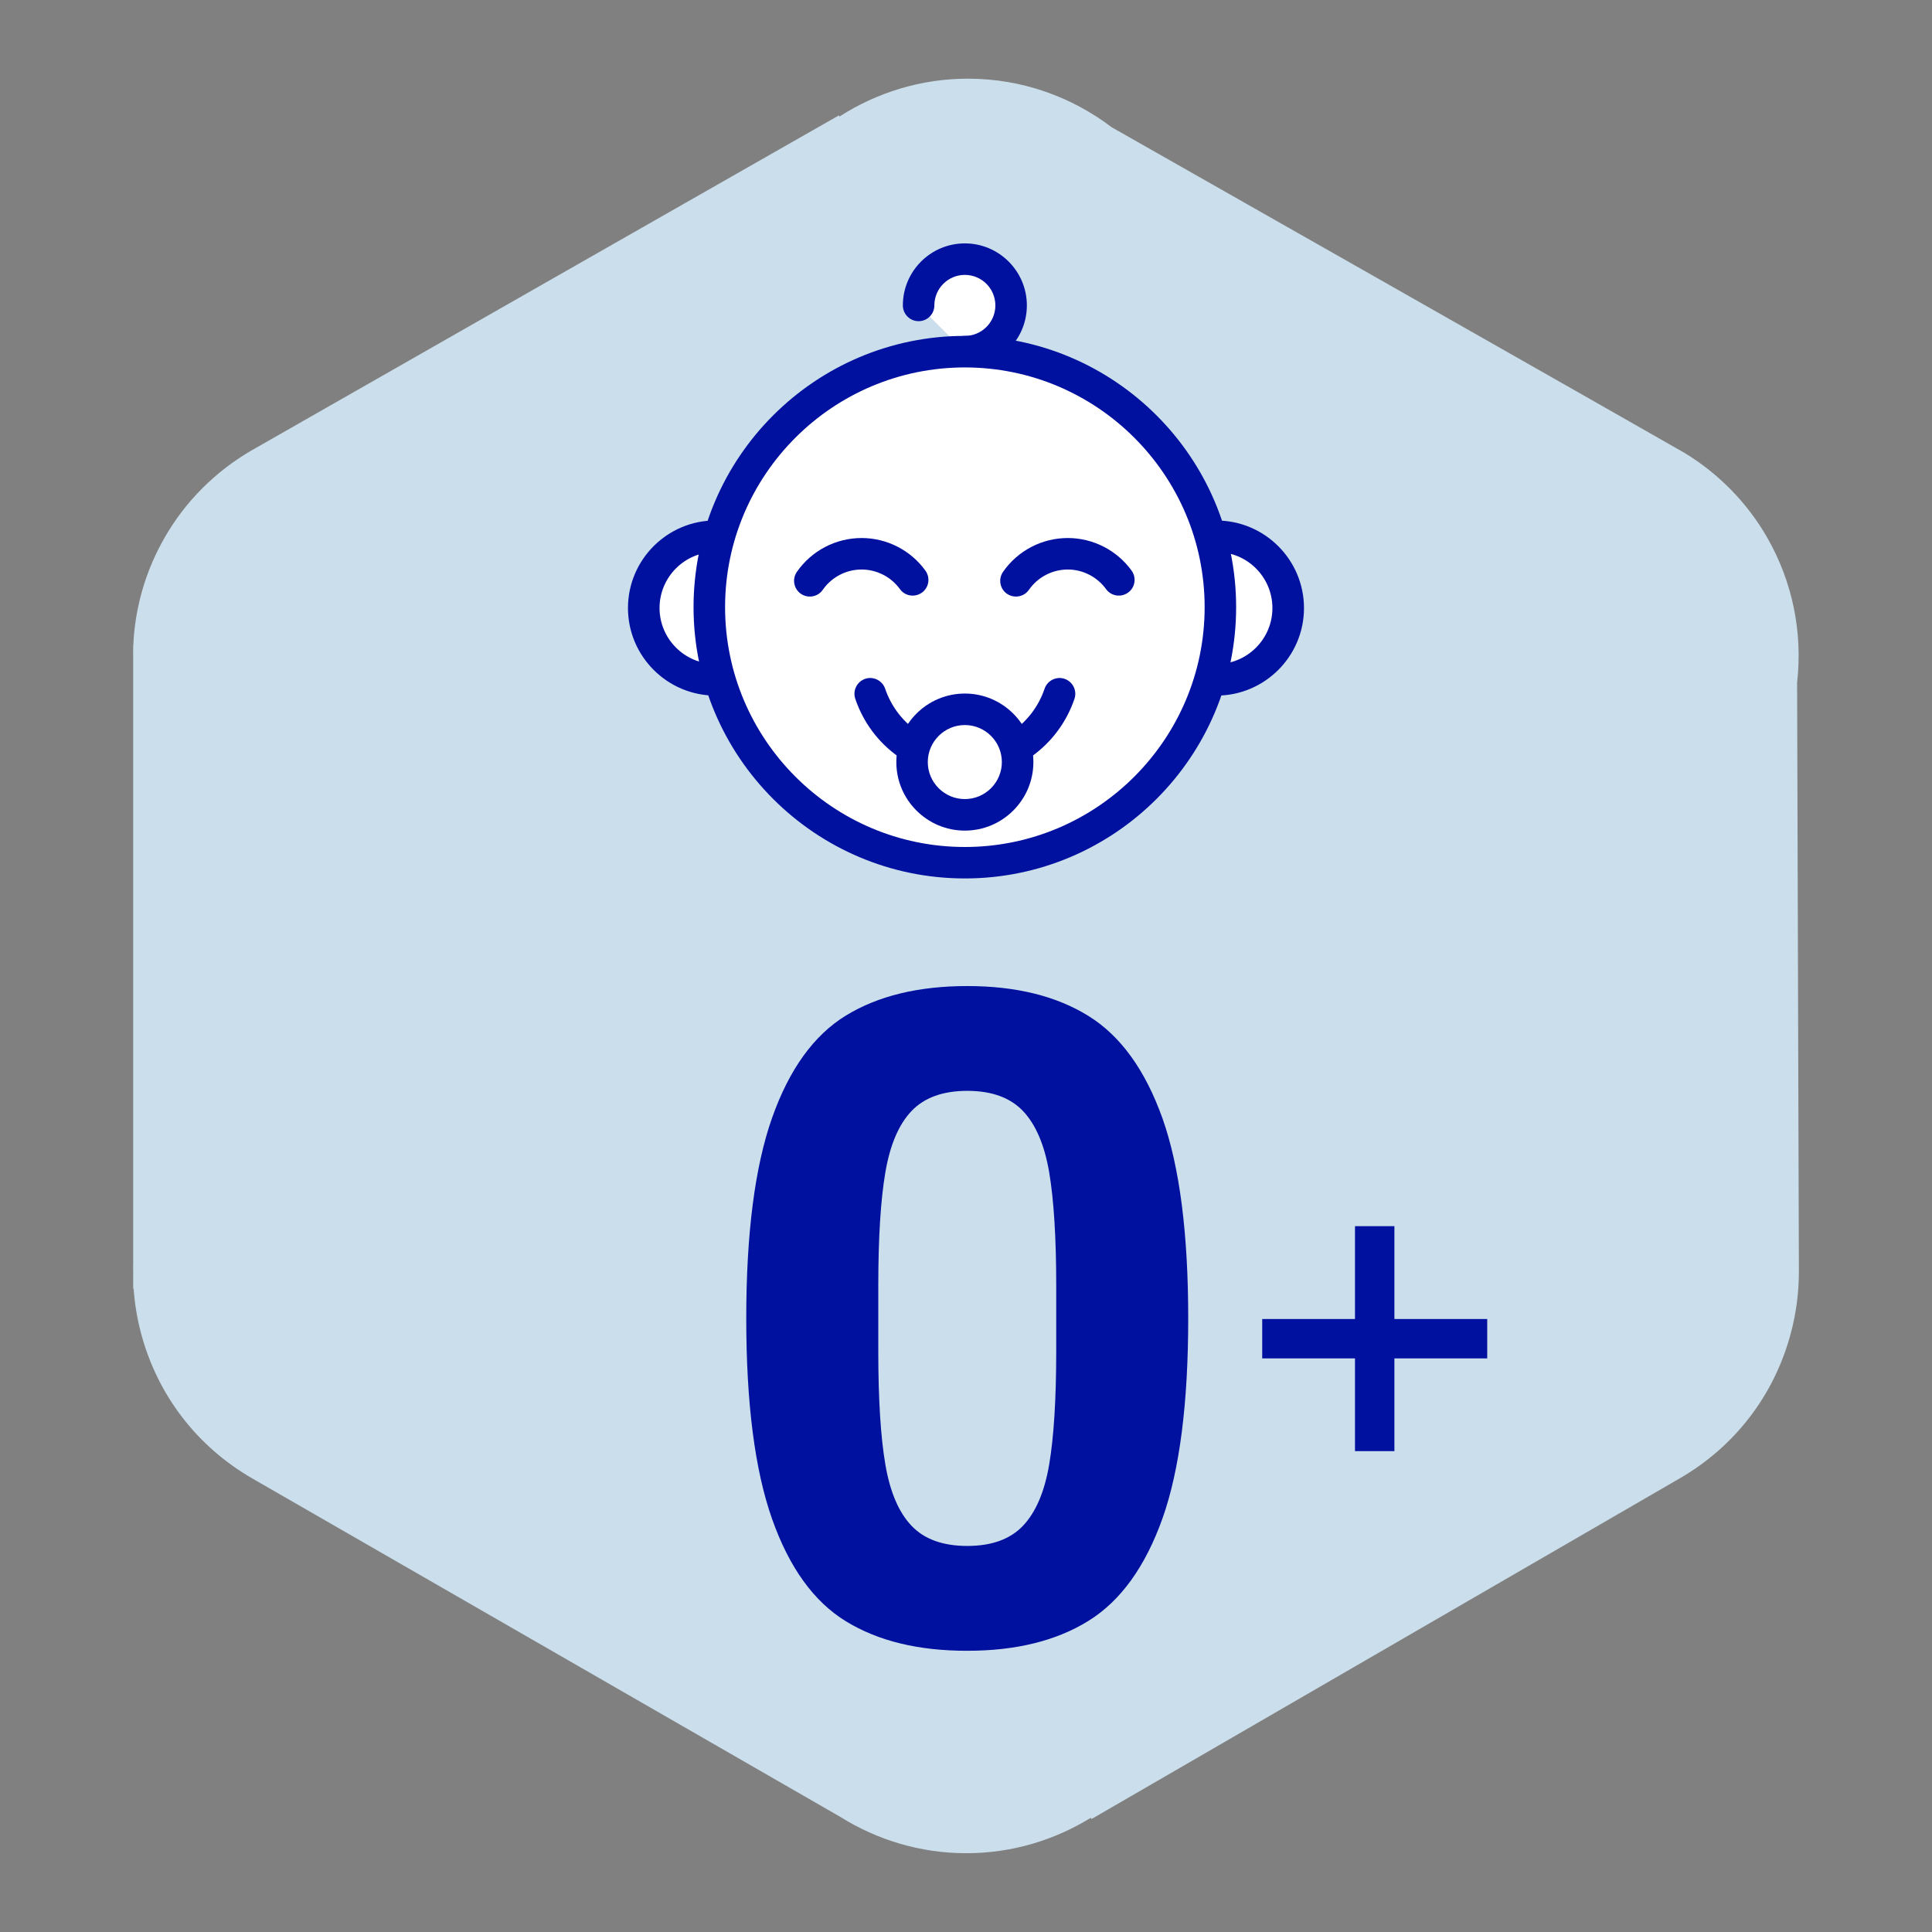 <?xml version="1.0" encoding="utf-8"?>
<!-- Generator: Adobe Illustrator 16.0.3, SVG Export Plug-In . SVG Version: 6.00 Build 0)  -->
<!DOCTYPE svg PUBLIC "-//W3C//DTD SVG 1.1//EN" "http://www.w3.org/Graphics/SVG/1.1/DTD/svg11.dtd">
<svg version="1.1" id="Vrstva_1" xmlns="http://www.w3.org/2000/svg" xmlns:xlink="http://www.w3.org/1999/xlink" x="0px" y="0px"
	 width="50px" height="50px" viewBox="0 0 50 50" enable-background="new 0 0 50 50" xml:space="preserve">
<rect x="0" y="0" width="50" height="50" fill="#808080" stroke="none"/>
<g>
	<path fill="#CBDEEB" d="M46.509,17.666c0.147-1.301-0.116-2.611-0.783-3.77c-0.521-0.901-1.256-1.641-2.12-2.169
		c-0.162-0.1-14.834-8.433-14.834-8.433c-1.036-0.786-2.323-1.258-3.72-1.258c-1.226,0-2.365,0.363-3.327,0.98l-0.016-0.029
		c0,0-15.095,8.607-15.224,8.684c-0.905,0.531-1.676,1.291-2.215,2.225c-0.505,0.875-0.78,1.836-0.821,2.816H3.447v0.016
		c-0.004,0.094,0,0.188,0,0.281v15.653c-0.004,0.095,0,0.188,0,0.281v0.409h0.011c0.028,0.39,0.092,0.778,0.195,1.164
		c0.426,1.593,1.447,2.922,2.876,3.746c0.267,0.153,15.213,8.756,15.213,8.756c0.949,0.594,2.066,0.943,3.267,0.943
		c1.18,0,2.281-0.339,3.22-0.916l0.02,0.031c0,0,14.942-8.655,15.219-8.814c1.428-0.824,2.448-2.153,2.875-3.746
		c0.144-0.535,0.213-1.077,0.212-1.616C46.553,32.659,46.509,17.666,46.509,17.666z"/>
	<g>
		<defs>
			<path id="SVGID_1_" d="M46.509,17.666c0.147-1.301-0.116-2.611-0.783-3.77c-0.521-0.901-1.256-1.641-2.12-2.169
				c-0.162-0.1-14.834-8.433-14.834-8.433c-1.036-0.786-2.323-1.258-3.72-1.258c-1.226,0-2.365,0.363-3.327,0.98l-0.016-0.029
				c0,0-15.095,8.607-15.224,8.684c-0.905,0.531-1.676,1.291-2.215,2.225c-0.505,0.875-0.78,1.836-0.821,2.816H3.447v0.016
				c-0.004,0.094,0,0.188,0,0.281v15.653c-0.004,0.095,0,0.188,0,0.281v0.409h0.011c0.028,0.39,0.092,0.778,0.195,1.164
				c0.426,1.593,1.447,2.922,2.876,3.746c0.267,0.153,15.213,8.756,15.213,8.756c0.949,0.594,2.066,0.943,3.267,0.943
				c1.18,0,2.281-0.339,3.22-0.916l0.02,0.031c0,0,14.942-8.655,15.219-8.814c1.428-0.824,2.448-2.153,2.875-3.746
				c0.144-0.535,0.213-1.077,0.212-1.616C46.553,32.659,46.509,17.666,46.509,17.666z"/>
		</defs>
		<clipPath id="SVGID_2_">
			<use xlink:href="#SVGID_1_"  overflow="visible"/>
		</clipPath>
	</g>
	<g>
		<g>
			<path fill="#00109F" d="M21.894,41.96c-0.832-0.509-1.47-1.393-1.914-2.654c-0.444-1.259-0.667-2.987-0.667-5.186
				c0-2.195,0.223-3.925,0.667-5.186c0.444-1.259,1.082-2.144,1.914-2.653c0.832-0.508,1.878-0.762,3.139-0.762
				c1.259,0,2.306,0.258,3.138,0.775c0.832,0.516,1.469,1.4,1.915,2.652c0.443,1.252,0.665,2.978,0.665,5.173
				c0,2.198-0.222,3.923-0.665,5.175c-0.446,1.252-1.083,2.136-1.915,2.653c-0.832,0.517-1.879,0.775-3.138,0.775
				C23.771,42.724,22.726,42.469,21.894,41.96z M26.474,39.488c0.331-0.348,0.558-0.876,0.679-1.587
				c0.12-0.711,0.182-1.688,0.182-2.933v-1.695c0-1.244-0.062-2.222-0.182-2.933c-0.121-0.711-0.348-1.239-0.679-1.588
				c-0.331-0.347-0.812-0.521-1.441-0.521s-1.111,0.174-1.442,0.521c-0.332,0.349-0.557,0.877-0.678,1.588
				c-0.122,0.711-0.183,1.688-0.183,2.933v1.695c0,1.244,0.061,2.222,0.183,2.933c0.121,0.711,0.346,1.239,0.678,1.587
				c0.331,0.348,0.813,0.521,1.442,0.521S26.143,39.836,26.474,39.488z"/>
		</g>
		<g>
			<g>
				<line fill="#FFFFFF" x1="32.666" y1="34.646" x2="38.489" y2="34.646"/>
				<rect x="32.666" y="34.136" fill="#00109F" width="5.823" height="1.019"/>
			</g>
			<g>
				<line fill="#FFFFFF" x1="35.577" y1="37.556" x2="35.577" y2="31.733"/>
				<rect x="35.067" y="31.733" fill="#00109F" width="1.02" height="5.822"/>
			</g>
		</g>
	</g>
	<g>
		<g>
			<path fill="#FFFFFF" d="M31.48,13.879c1.026,0,1.858,0.831,1.858,1.857c0,1.025-0.832,1.857-1.858,1.857"/>
			<path fill="#00109F" d="M31.48,18.002c-0.225,0-0.407-0.183-0.407-0.408c0-0.225,0.183-0.407,0.407-0.407
				c0.8,0,1.45-0.651,1.45-1.45c0-0.801-0.65-1.451-1.45-1.451c-0.225,0-0.407-0.182-0.407-0.406c0-0.227,0.183-0.409,0.407-0.409
				c1.25,0,2.267,1.017,2.267,2.267C33.747,16.984,32.73,18.002,31.48,18.002z"/>
		</g>
		<g>
			<path fill="#FFFFFF" d="M23.772,7.903c0-0.661,0.536-1.197,1.197-1.197s1.198,0.536,1.198,1.197s-0.537,1.197-1.198,1.197"/>
			<path fill="#00109F" d="M24.97,9.509c-0.225,0-0.407-0.183-0.407-0.408s0.183-0.407,0.407-0.407c0.436,0,0.79-0.354,0.79-0.79
				s-0.354-0.79-0.79-0.79c-0.435,0-0.789,0.354-0.789,0.79c0,0.226-0.183,0.408-0.408,0.408c-0.225,0-0.407-0.183-0.407-0.408
				c0-0.885,0.719-1.605,1.604-1.605s1.605,0.721,1.605,1.605C26.575,8.789,25.855,9.509,24.97,9.509z"/>
		</g>
		<g>
			<path fill="#FFFFFF" d="M18.519,17.594c-1.026,0-1.858-0.832-1.858-1.857c0-1.026,0.832-1.857,1.858-1.857"/>
			<path fill="#00109F" d="M18.519,18.002c-1.25,0-2.267-1.018-2.267-2.266c0-1.25,1.017-2.267,2.267-2.267
				c0.225,0,0.407,0.183,0.407,0.409c0,0.225-0.183,0.406-0.407,0.406c-0.8,0-1.45,0.65-1.45,1.451c0,0.799,0.65,1.45,1.45,1.45
				c0.225,0,0.407,0.183,0.407,0.407C18.926,17.819,18.743,18.002,18.519,18.002z"/>
		</g>
		<g>
			<circle fill="#FFFFFF" cx="24.969" cy="15.713" r="6.613"/>
			<path fill="#00109F" d="M24.97,22.734c-3.871,0-7.021-3.149-7.021-7.021c0-3.87,3.149-7.02,7.021-7.02
				c3.872,0,7.021,3.149,7.021,7.02C31.99,19.585,28.842,22.734,24.97,22.734z M24.97,9.509c-3.422,0-6.205,2.783-6.205,6.204
				c0,3.422,2.783,6.207,6.205,6.207c3.421,0,6.206-2.785,6.206-6.207C31.176,12.292,28.391,9.509,24.97,9.509z"/>
		</g>
		<path fill="#00109F" d="M20.958,15.439c-0.08,0-0.162-0.023-0.232-0.072c-0.185-0.129-0.231-0.383-0.102-0.568
			c0.381-0.548,1.008-0.875,1.674-0.875c0.001,0,0.001,0,0.001,0c0.652,0,1.269,0.315,1.651,0.844
			c0.132,0.184,0.092,0.438-0.091,0.569s-0.438,0.092-0.569-0.091c-0.229-0.316-0.6-0.507-0.991-0.507c0,0,0,0-0.001,0
			c-0.399,0-0.776,0.196-1.005,0.526C21.214,15.379,21.087,15.439,20.958,15.439z"/>
		<path fill="#00109F" d="M26.292,15.439c-0.08,0-0.161-0.023-0.232-0.072c-0.185-0.129-0.229-0.383-0.101-0.568
			c0.381-0.548,1.007-0.875,1.675-0.875c0,0,0,0,0.001,0c0.651,0,1.269,0.315,1.651,0.844c0.132,0.184,0.091,0.438-0.092,0.569
			s-0.438,0.092-0.569-0.091c-0.23-0.316-0.601-0.507-0.991-0.507l0,0c-0.4,0-0.776,0.196-1.006,0.526
			C26.549,15.379,26.422,15.439,26.292,15.439z"/>
		<path fill="#00109F" d="M24.97,20.13c-1.281,0-2.421-0.821-2.835-2.044c-0.073-0.213,0.042-0.444,0.255-0.518
			c0.213-0.072,0.444,0.043,0.518,0.256c0.303,0.892,1.132,1.49,2.063,1.49c0.932,0,1.761-0.599,2.063-1.49
			c0.072-0.213,0.305-0.328,0.517-0.256c0.214,0.073,0.328,0.305,0.256,0.518C27.391,19.309,26.252,20.13,24.97,20.13z"/>
		<g>
			<circle fill="#FFFFFF" cx="24.97" cy="19.723" r="1.366"/>
			<path fill="#00109F" d="M24.97,21.496c-0.978,0-1.773-0.796-1.773-1.773c0-0.979,0.796-1.774,1.773-1.774
				c0.979,0,1.774,0.796,1.774,1.774C26.744,20.7,25.948,21.496,24.97,21.496z M24.97,18.764c-0.528,0-0.959,0.43-0.959,0.959
				c0,0.527,0.431,0.957,0.959,0.957s0.958-0.43,0.958-0.957C25.928,19.193,25.498,18.764,24.97,18.764z"/>
		</g>
	</g>
</g>
</svg>
